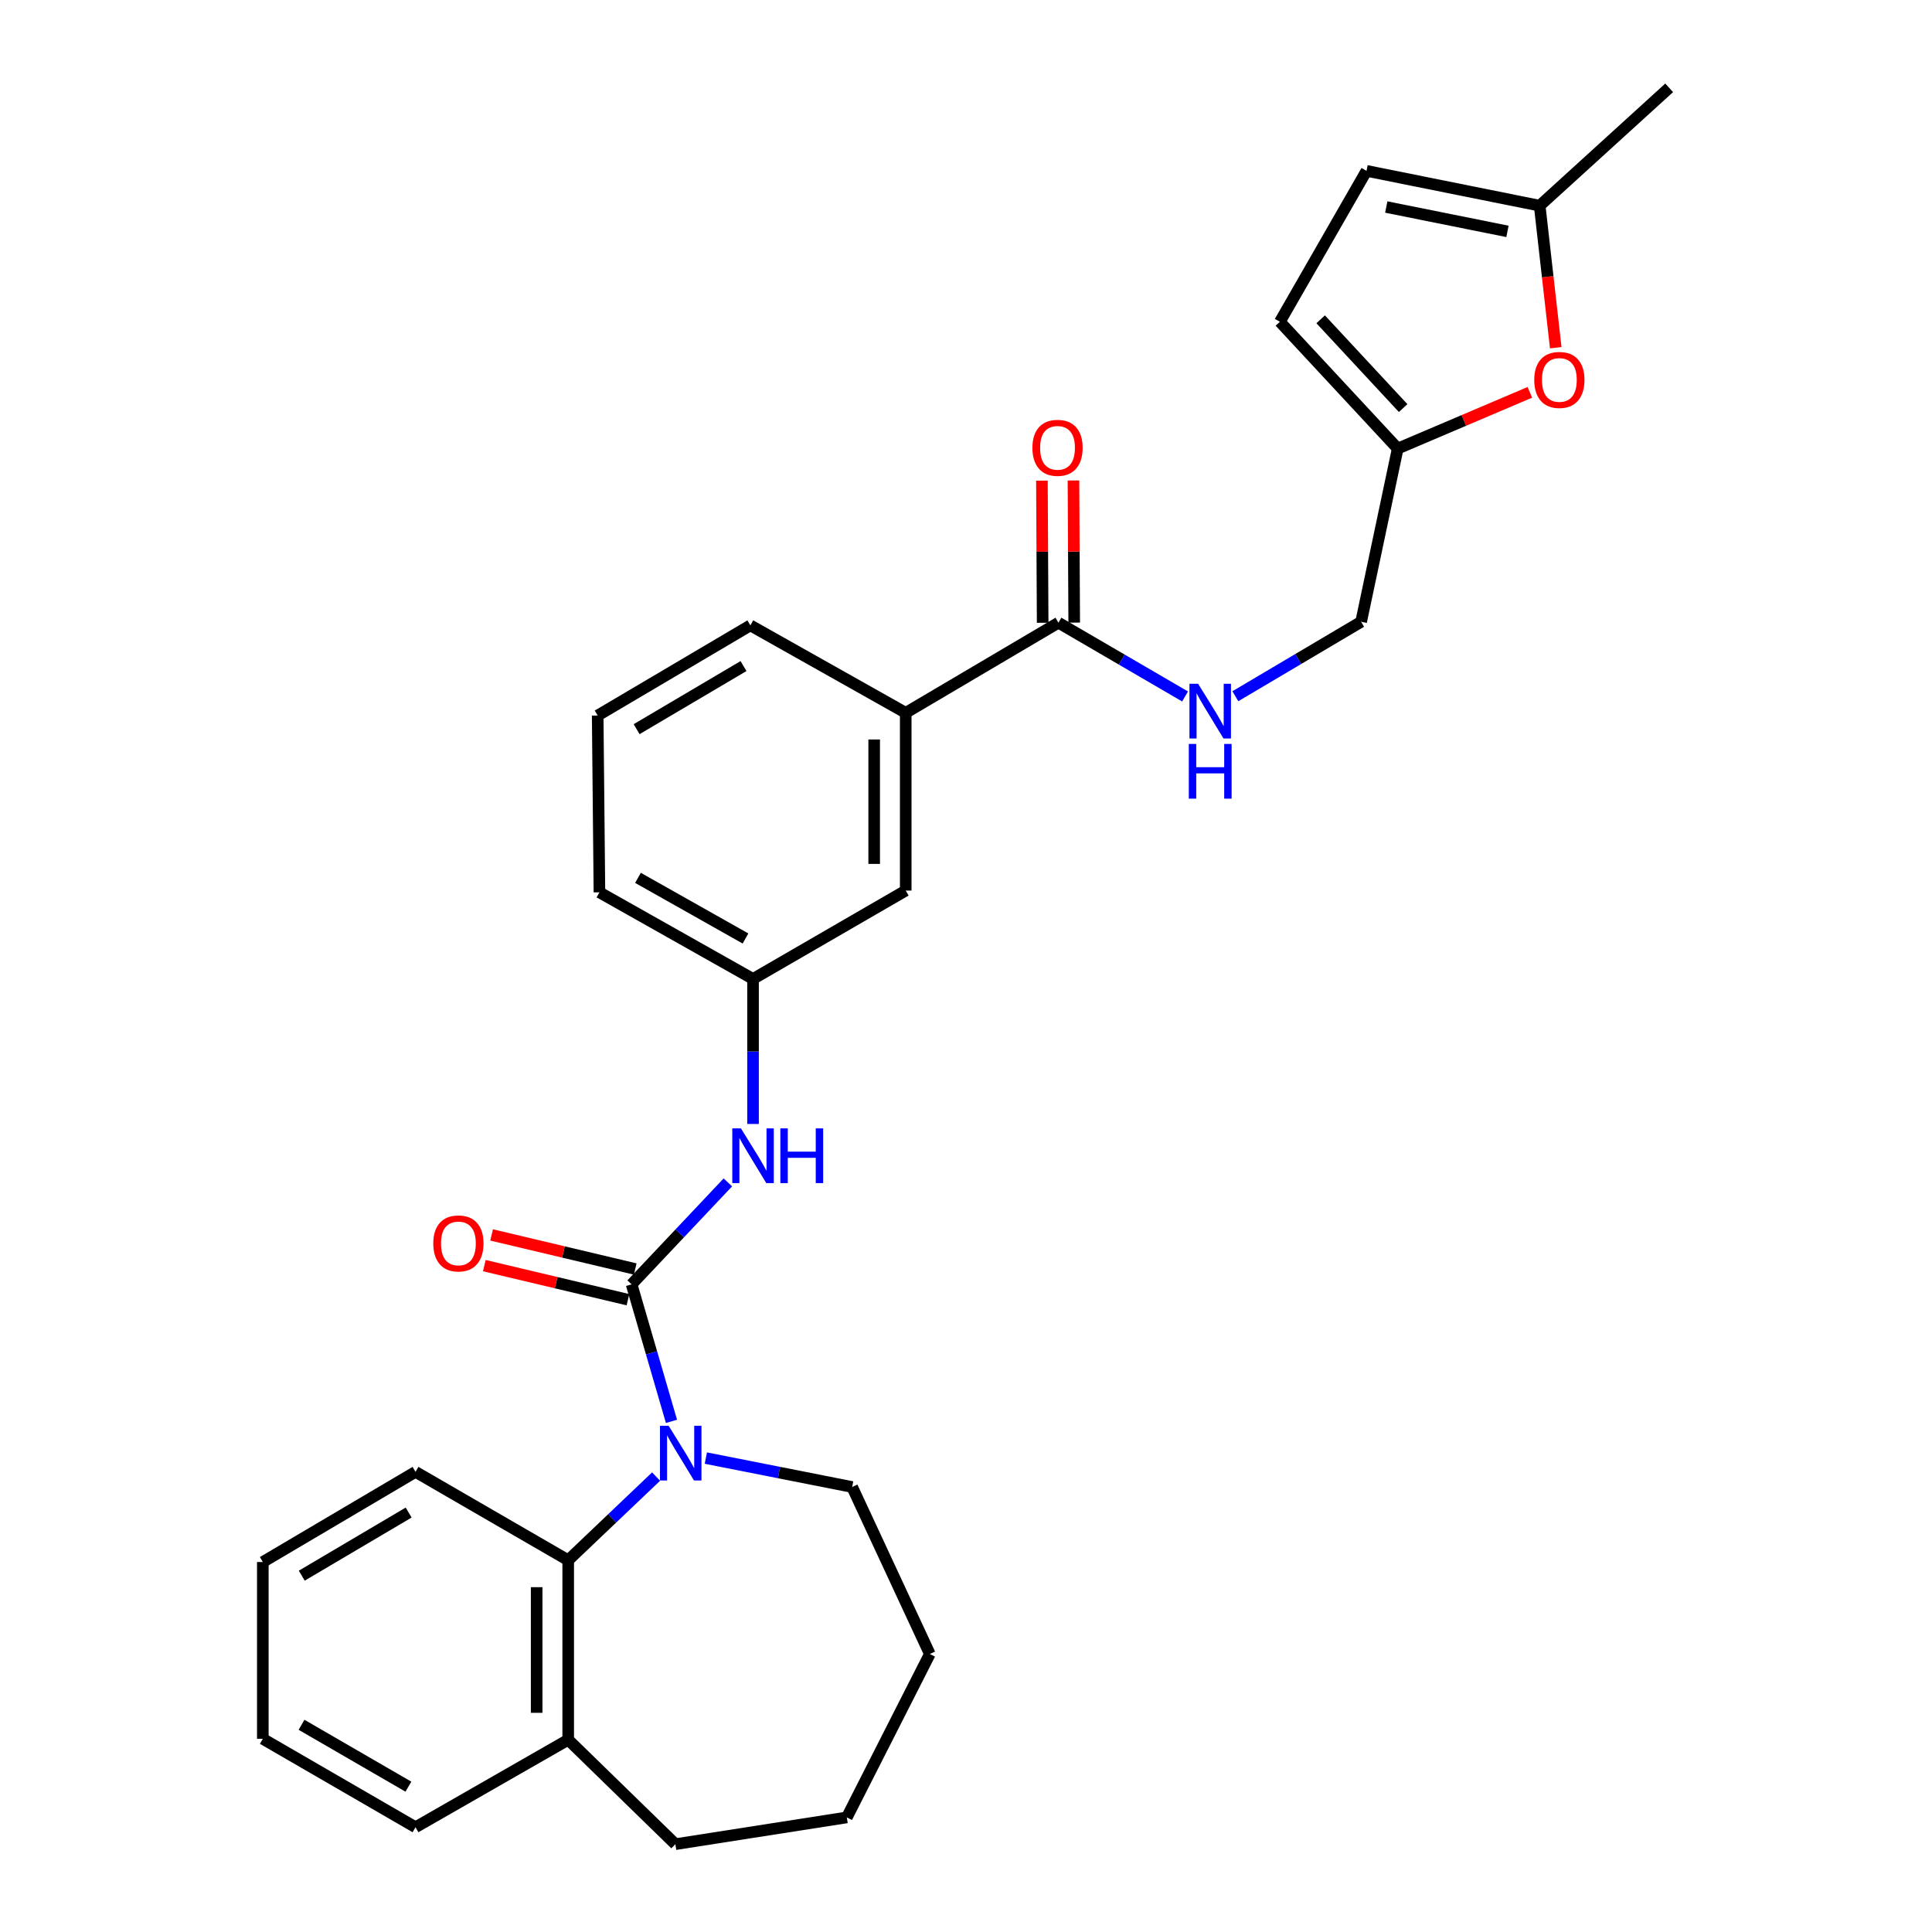 <?xml version='1.0' encoding='iso-8859-1'?>
<svg version='1.1' baseProfile='full'
              xmlns='http://www.w3.org/2000/svg'
                      xmlns:rdkit='http://www.rdkit.org/xml'
                      xmlns:xlink='http://www.w3.org/1999/xlink'
                  xml:space='preserve'
width='1000px' height='1000px' viewBox='0 0 1000 1000'>
<!-- END OF HEADER -->
<rect style='opacity:1.0;fill:#FFFFFF;stroke:none' width='1000' height='1000' x='0' y='0'> </rect>
<path class='bond-0' d='M 326.912,664.778 L 337.234,700.236' style='fill:none;fill-rule:evenodd;stroke:#000000;stroke-width:6px;stroke-linecap:butt;stroke-linejoin:miter;stroke-opacity:1' />
<path class='bond-0' d='M 337.234,700.236 L 347.556,735.695' style='fill:none;fill-rule:evenodd;stroke:#0000FF;stroke-width:6px;stroke-linecap:butt;stroke-linejoin:miter;stroke-opacity:1' />
<path class='bond-2' d='M 326.912,664.778 L 351.827,638.393' style='fill:none;fill-rule:evenodd;stroke:#000000;stroke-width:6px;stroke-linecap:butt;stroke-linejoin:miter;stroke-opacity:1' />
<path class='bond-2' d='M 351.827,638.393 L 376.741,612.008' style='fill:none;fill-rule:evenodd;stroke:#0000FF;stroke-width:6px;stroke-linecap:butt;stroke-linejoin:miter;stroke-opacity:1' />
<path class='bond-11' d='M 328.797,656.834 L 291.625,648.017' style='fill:none;fill-rule:evenodd;stroke:#000000;stroke-width:6px;stroke-linecap:butt;stroke-linejoin:miter;stroke-opacity:1' />
<path class='bond-11' d='M 291.625,648.017 L 254.454,639.2' style='fill:none;fill-rule:evenodd;stroke:#FF0000;stroke-width:6px;stroke-linecap:butt;stroke-linejoin:miter;stroke-opacity:1' />
<path class='bond-11' d='M 325.028,672.722 L 287.857,663.905' style='fill:none;fill-rule:evenodd;stroke:#000000;stroke-width:6px;stroke-linecap:butt;stroke-linejoin:miter;stroke-opacity:1' />
<path class='bond-11' d='M 287.857,663.905 L 250.685,655.088' style='fill:none;fill-rule:evenodd;stroke:#FF0000;stroke-width:6px;stroke-linecap:butt;stroke-linejoin:miter;stroke-opacity:1' />
<path class='bond-1' d='M 339.59,764.27 L 316.845,785.927' style='fill:none;fill-rule:evenodd;stroke:#0000FF;stroke-width:6px;stroke-linecap:butt;stroke-linejoin:miter;stroke-opacity:1' />
<path class='bond-1' d='M 316.845,785.927 L 294.1,807.584' style='fill:none;fill-rule:evenodd;stroke:#000000;stroke-width:6px;stroke-linecap:butt;stroke-linejoin:miter;stroke-opacity:1' />
<path class='bond-17' d='M 365.342,754.7 L 403.211,762.187' style='fill:none;fill-rule:evenodd;stroke:#0000FF;stroke-width:6px;stroke-linecap:butt;stroke-linejoin:miter;stroke-opacity:1' />
<path class='bond-17' d='M 403.211,762.187 L 441.079,769.674' style='fill:none;fill-rule:evenodd;stroke:#000000;stroke-width:6px;stroke-linecap:butt;stroke-linejoin:miter;stroke-opacity:1' />
<path class='bond-14' d='M 294.1,807.584 L 294.1,900.487' style='fill:none;fill-rule:evenodd;stroke:#000000;stroke-width:6px;stroke-linecap:butt;stroke-linejoin:miter;stroke-opacity:1' />
<path class='bond-14' d='M 277.771,821.52 L 277.771,886.552' style='fill:none;fill-rule:evenodd;stroke:#000000;stroke-width:6px;stroke-linecap:butt;stroke-linejoin:miter;stroke-opacity:1' />
<path class='bond-18' d='M 294.1,807.584 L 215.068,761.836' style='fill:none;fill-rule:evenodd;stroke:#000000;stroke-width:6px;stroke-linecap:butt;stroke-linejoin:miter;stroke-opacity:1' />
<path class='bond-12' d='M 389.77,581.762 L 389.77,544.233' style='fill:none;fill-rule:evenodd;stroke:#0000FF;stroke-width:6px;stroke-linecap:butt;stroke-linejoin:miter;stroke-opacity:1' />
<path class='bond-12' d='M 389.77,544.233 L 389.77,506.704' style='fill:none;fill-rule:evenodd;stroke:#000000;stroke-width:6px;stroke-linecap:butt;stroke-linejoin:miter;stroke-opacity:1' />
<path class='bond-3' d='M 547.844,322.304 L 468.803,368.96' style='fill:none;fill-rule:evenodd;stroke:#000000;stroke-width:6px;stroke-linecap:butt;stroke-linejoin:miter;stroke-opacity:1' />
<path class='bond-6' d='M 547.844,322.304 L 580.618,341.397' style='fill:none;fill-rule:evenodd;stroke:#000000;stroke-width:6px;stroke-linecap:butt;stroke-linejoin:miter;stroke-opacity:1' />
<path class='bond-6' d='M 580.618,341.397 L 613.392,360.49' style='fill:none;fill-rule:evenodd;stroke:#0000FF;stroke-width:6px;stroke-linecap:butt;stroke-linejoin:miter;stroke-opacity:1' />
<path class='bond-15' d='M 556.008,322.261 L 555.817,285.479' style='fill:none;fill-rule:evenodd;stroke:#000000;stroke-width:6px;stroke-linecap:butt;stroke-linejoin:miter;stroke-opacity:1' />
<path class='bond-15' d='M 555.817,285.479 L 555.625,248.696' style='fill:none;fill-rule:evenodd;stroke:#FF0000;stroke-width:6px;stroke-linecap:butt;stroke-linejoin:miter;stroke-opacity:1' />
<path class='bond-15' d='M 539.68,322.347 L 539.488,285.564' style='fill:none;fill-rule:evenodd;stroke:#000000;stroke-width:6px;stroke-linecap:butt;stroke-linejoin:miter;stroke-opacity:1' />
<path class='bond-15' d='M 539.488,285.564 L 539.297,248.782' style='fill:none;fill-rule:evenodd;stroke:#FF0000;stroke-width:6px;stroke-linecap:butt;stroke-linejoin:miter;stroke-opacity:1' />
<path class='bond-4' d='M 791.848,203.072 L 757.651,217.629' style='fill:none;fill-rule:evenodd;stroke:#FF0000;stroke-width:6px;stroke-linecap:butt;stroke-linejoin:miter;stroke-opacity:1' />
<path class='bond-4' d='M 757.651,217.629 L 723.454,232.186' style='fill:none;fill-rule:evenodd;stroke:#000000;stroke-width:6px;stroke-linecap:butt;stroke-linejoin:miter;stroke-opacity:1' />
<path class='bond-7' d='M 805.246,179.983 L 801.09,143.223' style='fill:none;fill-rule:evenodd;stroke:#FF0000;stroke-width:6px;stroke-linecap:butt;stroke-linejoin:miter;stroke-opacity:1' />
<path class='bond-7' d='M 801.09,143.223 L 796.934,106.462' style='fill:none;fill-rule:evenodd;stroke:#000000;stroke-width:6px;stroke-linecap:butt;stroke-linejoin:miter;stroke-opacity:1' />
<path class='bond-5' d='M 723.454,232.186 L 704.521,321.832' style='fill:none;fill-rule:evenodd;stroke:#000000;stroke-width:6px;stroke-linecap:butt;stroke-linejoin:miter;stroke-opacity:1' />
<path class='bond-9' d='M 723.454,232.186 L 662.456,166.543' style='fill:none;fill-rule:evenodd;stroke:#000000;stroke-width:6px;stroke-linecap:butt;stroke-linejoin:miter;stroke-opacity:1' />
<path class='bond-9' d='M 726.266,211.224 L 683.567,165.274' style='fill:none;fill-rule:evenodd;stroke:#000000;stroke-width:6px;stroke-linecap:butt;stroke-linejoin:miter;stroke-opacity:1' />
<path class='bond-16' d='M 639.414,360.37 L 671.968,341.101' style='fill:none;fill-rule:evenodd;stroke:#0000FF;stroke-width:6px;stroke-linecap:butt;stroke-linejoin:miter;stroke-opacity:1' />
<path class='bond-16' d='M 671.968,341.101 L 704.521,321.832' style='fill:none;fill-rule:evenodd;stroke:#000000;stroke-width:6px;stroke-linecap:butt;stroke-linejoin:miter;stroke-opacity:1' />
<path class='bond-21' d='M 796.934,106.462 L 863.965,45.455' style='fill:none;fill-rule:evenodd;stroke:#000000;stroke-width:6px;stroke-linecap:butt;stroke-linejoin:miter;stroke-opacity:1' />
<path class='bond-32' d='M 796.934,106.462 L 707.306,88.436' style='fill:none;fill-rule:evenodd;stroke:#000000;stroke-width:6px;stroke-linecap:butt;stroke-linejoin:miter;stroke-opacity:1' />
<path class='bond-32' d='M 780.27,119.766 L 717.531,107.148' style='fill:none;fill-rule:evenodd;stroke:#000000;stroke-width:6px;stroke-linecap:butt;stroke-linejoin:miter;stroke-opacity:1' />
<path class='bond-8' d='M 468.803,368.96 L 468.803,460.956' style='fill:none;fill-rule:evenodd;stroke:#000000;stroke-width:6px;stroke-linecap:butt;stroke-linejoin:miter;stroke-opacity:1' />
<path class='bond-8' d='M 452.473,382.759 L 452.473,447.156' style='fill:none;fill-rule:evenodd;stroke:#000000;stroke-width:6px;stroke-linecap:butt;stroke-linejoin:miter;stroke-opacity:1' />
<path class='bond-30' d='M 468.803,368.96 L 388.391,323.692' style='fill:none;fill-rule:evenodd;stroke:#000000;stroke-width:6px;stroke-linecap:butt;stroke-linejoin:miter;stroke-opacity:1' />
<path class='bond-10' d='M 662.456,166.543 L 707.306,88.436' style='fill:none;fill-rule:evenodd;stroke:#000000;stroke-width:6px;stroke-linecap:butt;stroke-linejoin:miter;stroke-opacity:1' />
<path class='bond-13' d='M 389.77,506.704 L 468.803,460.956' style='fill:none;fill-rule:evenodd;stroke:#000000;stroke-width:6px;stroke-linecap:butt;stroke-linejoin:miter;stroke-opacity:1' />
<path class='bond-22' d='M 389.77,506.704 L 310.266,461.872' style='fill:none;fill-rule:evenodd;stroke:#000000;stroke-width:6px;stroke-linecap:butt;stroke-linejoin:miter;stroke-opacity:1' />
<path class='bond-22' d='M 385.865,485.756 L 330.212,454.373' style='fill:none;fill-rule:evenodd;stroke:#000000;stroke-width:6px;stroke-linecap:butt;stroke-linejoin:miter;stroke-opacity:1' />
<path class='bond-23' d='M 294.1,900.487 L 349.573,954.545' style='fill:none;fill-rule:evenodd;stroke:#000000;stroke-width:6px;stroke-linecap:butt;stroke-linejoin:miter;stroke-opacity:1' />
<path class='bond-24' d='M 294.1,900.487 L 215.068,945.773' style='fill:none;fill-rule:evenodd;stroke:#000000;stroke-width:6px;stroke-linecap:butt;stroke-linejoin:miter;stroke-opacity:1' />
<path class='bond-25' d='M 441.079,769.674 L 481.276,856.109' style='fill:none;fill-rule:evenodd;stroke:#000000;stroke-width:6px;stroke-linecap:butt;stroke-linejoin:miter;stroke-opacity:1' />
<path class='bond-26' d='M 215.068,761.836 L 136.035,808.501' style='fill:none;fill-rule:evenodd;stroke:#000000;stroke-width:6px;stroke-linecap:butt;stroke-linejoin:miter;stroke-opacity:1' />
<path class='bond-26' d='M 211.515,782.896 L 156.192,815.562' style='fill:none;fill-rule:evenodd;stroke:#000000;stroke-width:6px;stroke-linecap:butt;stroke-linejoin:miter;stroke-opacity:1' />
<path class='bond-19' d='M 388.391,323.692 L 309.359,370.357' style='fill:none;fill-rule:evenodd;stroke:#000000;stroke-width:6px;stroke-linecap:butt;stroke-linejoin:miter;stroke-opacity:1' />
<path class='bond-19' d='M 384.839,344.753 L 329.516,377.418' style='fill:none;fill-rule:evenodd;stroke:#000000;stroke-width:6px;stroke-linecap:butt;stroke-linejoin:miter;stroke-opacity:1' />
<path class='bond-20' d='M 309.359,370.357 L 310.266,461.872' style='fill:none;fill-rule:evenodd;stroke:#000000;stroke-width:6px;stroke-linecap:butt;stroke-linejoin:miter;stroke-opacity:1' />
<path class='bond-29' d='M 349.573,954.545 L 438.313,940.684' style='fill:none;fill-rule:evenodd;stroke:#000000;stroke-width:6px;stroke-linecap:butt;stroke-linejoin:miter;stroke-opacity:1' />
<path class='bond-31' d='M 215.068,945.773 L 136.035,900.016' style='fill:none;fill-rule:evenodd;stroke:#000000;stroke-width:6px;stroke-linecap:butt;stroke-linejoin:miter;stroke-opacity:1' />
<path class='bond-31' d='M 211.395,924.778 L 156.072,892.748' style='fill:none;fill-rule:evenodd;stroke:#000000;stroke-width:6px;stroke-linecap:butt;stroke-linejoin:miter;stroke-opacity:1' />
<path class='bond-28' d='M 481.276,856.109 L 438.313,940.684' style='fill:none;fill-rule:evenodd;stroke:#000000;stroke-width:6px;stroke-linecap:butt;stroke-linejoin:miter;stroke-opacity:1' />
<path class='bond-27' d='M 136.035,808.501 L 136.035,900.016' style='fill:none;fill-rule:evenodd;stroke:#000000;stroke-width:6px;stroke-linecap:butt;stroke-linejoin:miter;stroke-opacity:1' />
<path  class='atom-1' d='M 346.08 737.969
L 355.36 752.969
Q 356.28 754.449, 357.76 757.129
Q 359.24 759.809, 359.32 759.969
L 359.32 737.969
L 363.08 737.969
L 363.08 766.289
L 359.2 766.289
L 349.24 749.889
Q 348.08 747.969, 346.84 745.769
Q 345.64 743.569, 345.28 742.889
L 345.28 766.289
L 341.6 766.289
L 341.6 737.969
L 346.08 737.969
' fill='#0000FF'/>
<path  class='atom-3' d='M 383.51 584.05
L 392.79 599.05
Q 393.71 600.53, 395.19 603.21
Q 396.67 605.89, 396.75 606.05
L 396.75 584.05
L 400.51 584.05
L 400.51 612.37
L 396.63 612.37
L 386.67 595.97
Q 385.51 594.05, 384.27 591.85
Q 383.07 589.65, 382.71 588.97
L 382.71 612.37
L 379.03 612.37
L 379.03 584.05
L 383.51 584.05
' fill='#0000FF'/>
<path  class='atom-3' d='M 403.91 584.05
L 407.75 584.05
L 407.75 596.09
L 422.23 596.09
L 422.23 584.05
L 426.07 584.05
L 426.07 612.37
L 422.23 612.37
L 422.23 599.29
L 407.75 599.29
L 407.75 612.37
L 403.91 612.37
L 403.91 584.05
' fill='#0000FF'/>
<path  class='atom-5' d='M 794.122 196.651
Q 794.122 189.851, 797.482 186.051
Q 800.842 182.251, 807.122 182.251
Q 813.402 182.251, 816.762 186.051
Q 820.122 189.851, 820.122 196.651
Q 820.122 203.531, 816.722 207.451
Q 813.322 211.331, 807.122 211.331
Q 800.882 211.331, 797.482 207.451
Q 794.122 203.571, 794.122 196.651
M 807.122 208.131
Q 811.442 208.131, 813.762 205.251
Q 816.122 202.331, 816.122 196.651
Q 816.122 191.091, 813.762 188.291
Q 811.442 185.451, 807.122 185.451
Q 802.802 185.451, 800.442 188.251
Q 798.122 191.051, 798.122 196.651
Q 798.122 202.371, 800.442 205.251
Q 802.802 208.131, 807.122 208.131
' fill='#FF0000'/>
<path  class='atom-7' d='M 620.145 353.911
L 629.425 368.911
Q 630.345 370.391, 631.825 373.071
Q 633.305 375.751, 633.385 375.911
L 633.385 353.911
L 637.145 353.911
L 637.145 382.231
L 633.265 382.231
L 623.305 365.831
Q 622.145 363.911, 620.905 361.711
Q 619.705 359.511, 619.345 358.831
L 619.345 382.231
L 615.665 382.231
L 615.665 353.911
L 620.145 353.911
' fill='#0000FF'/>
<path  class='atom-7' d='M 615.325 385.063
L 619.165 385.063
L 619.165 397.103
L 633.645 397.103
L 633.645 385.063
L 637.485 385.063
L 637.485 413.383
L 633.645 413.383
L 633.645 400.303
L 619.165 400.303
L 619.165 413.383
L 615.325 413.383
L 615.325 385.063
' fill='#0000FF'/>
<path  class='atom-12' d='M 224.266 643.594
Q 224.266 636.794, 227.626 632.994
Q 230.986 629.194, 237.266 629.194
Q 243.546 629.194, 246.906 632.994
Q 250.266 636.794, 250.266 643.594
Q 250.266 650.474, 246.866 654.394
Q 243.466 658.274, 237.266 658.274
Q 231.026 658.274, 227.626 654.394
Q 224.266 650.514, 224.266 643.594
M 237.266 655.074
Q 241.586 655.074, 243.906 652.194
Q 246.266 649.274, 246.266 643.594
Q 246.266 638.034, 243.906 635.234
Q 241.586 632.394, 237.266 632.394
Q 232.946 632.394, 230.586 635.194
Q 228.266 637.994, 228.266 643.594
Q 228.266 649.314, 230.586 652.194
Q 232.946 655.074, 237.266 655.074
' fill='#FF0000'/>
<path  class='atom-16' d='M 534.372 231.794
Q 534.372 224.994, 537.732 221.194
Q 541.092 217.394, 547.372 217.394
Q 553.652 217.394, 557.012 221.194
Q 560.372 224.994, 560.372 231.794
Q 560.372 238.674, 556.972 242.594
Q 553.572 246.474, 547.372 246.474
Q 541.132 246.474, 537.732 242.594
Q 534.372 238.714, 534.372 231.794
M 547.372 243.274
Q 551.692 243.274, 554.012 240.394
Q 556.372 237.474, 556.372 231.794
Q 556.372 226.234, 554.012 223.434
Q 551.692 220.594, 547.372 220.594
Q 543.052 220.594, 540.692 223.394
Q 538.372 226.194, 538.372 231.794
Q 538.372 237.514, 540.692 240.394
Q 543.052 243.274, 547.372 243.274
' fill='#FF0000'/>
</svg>
